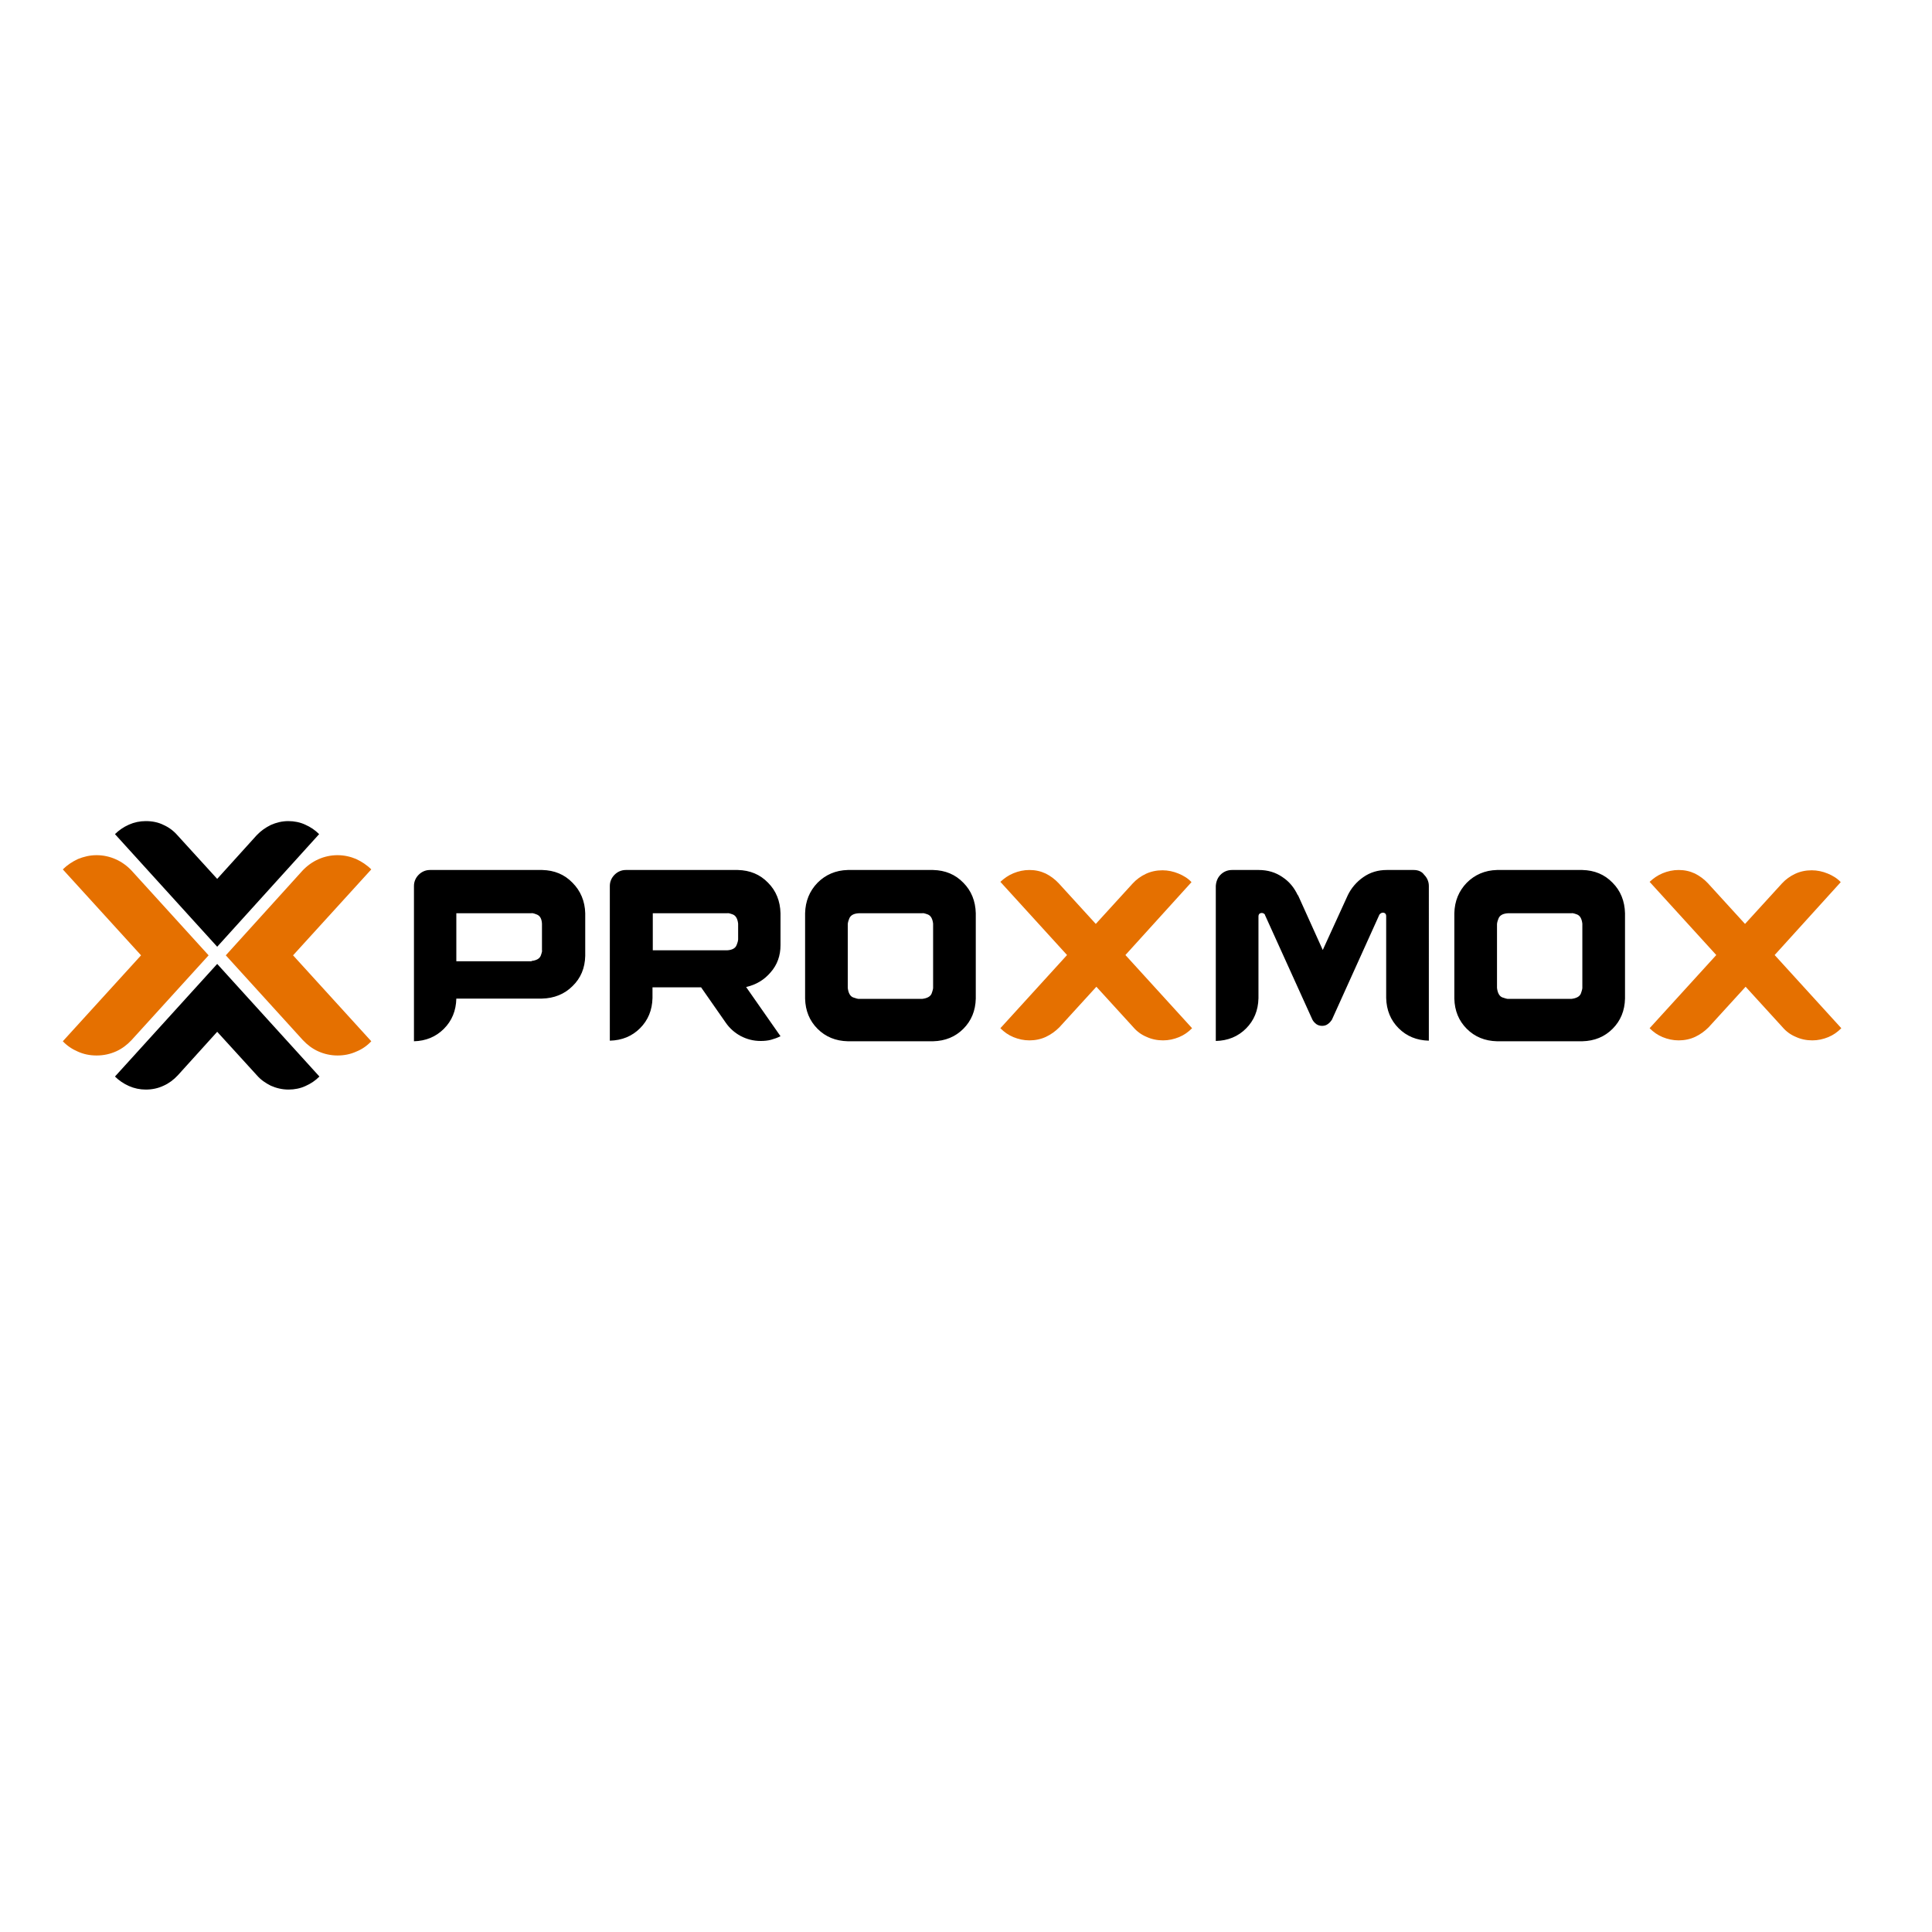 <?xml version="1.0" encoding="utf-8"?>
<!-- Generator: Adobe Illustrator 19.2.1, SVG Export Plug-In . SVG Version: 6.00 Build 0)  -->
<svg version="1.1" id="layer" xmlns="http://www.w3.org/2000/svg" xmlns:xlink="http://www.w3.org/1999/xlink" x="0px" y="0px"
	 viewBox="0 0 652 652" style="enable-background:new 0 0 652 652;" xml:space="preserve">
<style type="text/css">
	.st0{fill:#E57000;}
</style>
<path d="M73.3,319.5l-34.5-38c1.3-1.3,2.9-2.4,4.7-3.2c1.8-0.8,3.7-1.2,5.7-1.2c2.2,0,4.2,0.4,6,1.3c1.8,0.8,3.4,2,4.7,3.5
	l13.4,14.7l13.3-14.7c1.4-1.5,3-2.6,4.8-3.5c1.8-0.8,3.8-1.3,5.9-1.3c2,0,4,0.4,5.7,1.2c1.8,0.8,3.3,1.8,4.7,3.2L73.3,319.5
	 M73.3,325.3l-34.5,38c1.3,1.3,2.9,2.4,4.7,3.2c1.8,0.8,3.7,1.2,5.7,1.2c2.1,0,4.1-0.4,6-1.3c1.8-0.8,3.4-2,4.8-3.5l13.3-14.7
	l13.4,14.7c1.3,1.5,2.9,2.6,4.7,3.5c1.8,0.8,3.8,1.3,6,1.3c2,0,4-0.4,5.7-1.2c1.8-0.8,3.3-1.8,4.7-3.2L73.3,325.3 M179.4,324.3
	c1.7-0.2,2.7-0.8,3.1-1.8c0.4-1.1,0.5-1.7,0.4-1.8v-9c-0.1-1.7-0.7-2.7-1.8-3.1c-1-0.4-1.6-0.5-1.8-0.4h-25.3v16.2H179.4z
	 M193.2,297.9c2.7,2.7,4.2,6.2,4.3,10.3v14.4c-0.1,4.1-1.5,7.5-4.3,10.2c-2.7,2.7-6.2,4.1-10.3,4.2h-28.9c-0.1,4.1-1.5,7.5-4.2,10.2
	c-2.7,2.7-6.1,4.1-10.1,4.2V299c0-1.5,0.6-2.8,1.6-3.8c1-1,2.3-1.6,3.8-1.6H183C187.1,293.7,190.5,295.1,193.2,297.9z M245.4,320.7
	c1.7-0.1,2.8-0.7,3.2-1.8c0.4-1,0.5-1.6,0.5-1.8v-5.4c-0.2-1.7-0.8-2.7-1.8-3.1c-1.1-0.4-1.7-0.5-1.8-0.4h-25.2v12.5H245.4z
	 M260.1,328.1c-2.2,2.6-4.9,4.2-8.3,5l11.6,16.6c-1,0.5-2.1,0.9-3.2,1.2c-1.1,0.3-2.3,0.4-3.5,0.4c-2.5,0-4.7-0.6-6.8-1.7
	c-2-1.1-3.7-2.6-5-4.5l-8.3-11.9h-16.4v3.6c-0.1,4.1-1.5,7.5-4.2,10.2c-2.7,2.7-6.1,4.1-10.2,4.2V299c0-1.5,0.6-2.8,1.6-3.8
	c1-1,2.3-1.6,3.8-1.6H249c4.1,0.1,7.5,1.5,10.2,4.3c2.7,2.7,4.1,6.2,4.2,10.3v10.8C263.4,322.5,262.3,325.6,260.1,328.1z
	 M314.9,311.7c-0.2-1.7-0.8-2.7-1.8-3.1c-1.1-0.4-1.7-0.5-1.8-0.4h-21.5c-1.7,0.1-2.8,0.7-3.2,1.8c-0.4,1-0.5,1.6-0.5,1.8v21.6
	c0.2,1.7,0.8,2.8,1.8,3.2c1.1,0.4,1.7,0.5,1.8,0.5h21.5c1.7-0.2,2.8-0.8,3.2-1.8c0.4-1.1,0.5-1.7,0.5-1.8V311.7z M325.1,297.9
	c2.7,2.7,4.1,6.2,4.2,10.3v28.8c-0.1,4.1-1.5,7.5-4.2,10.2c-2.7,2.7-6.1,4.1-10.2,4.2h-28.8c-4.1-0.1-7.5-1.5-10.2-4.2
	c-2.7-2.7-4.1-6.1-4.2-10.2v-28.8c0.1-4.1,1.5-7.5,4.2-10.3c2.7-2.7,6.1-4.2,10.2-4.3h28.8C319,293.7,322.4,295.1,325.1,297.9z
	 M477.1,293.6h-9.1c-3,0-5.6,0.8-7.9,2.4c-2.3,1.6-4.1,3.7-5.3,6.2l0.1-0.2l-8.5,18.6l-8.4-18.6v0.2c-1.2-2.6-2.9-4.7-5.2-6.2
	c-2.3-1.6-5-2.4-8-2.4h-9c-1.6,0-2.9,0.6-3.9,1.6c-1,1-1.5,2.3-1.6,3.8v52.3c4.1-0.1,7.5-1.5,10.2-4.2c2.7-2.7,4.1-6.1,4.2-10.2
	v-27.6c0-0.4,0.1-0.7,0.3-0.9c0.2-0.2,0.5-0.3,0.9-0.3c0.2,0,0.4,0.1,0.6,0.2c0.2,0.1,0.4,0.3,0.4,0.5l16,35.3
	c0.3,0.6,0.8,1.1,1.3,1.5c0.6,0.4,1.2,0.6,2,0.6c0.7,0,1.4-0.2,1.9-0.6c0.6-0.4,1-0.9,1.4-1.5l16-35.4c0.1-0.2,0.3-0.3,0.5-0.5
	c0.2-0.1,0.4-0.2,0.7-0.2c0.3,0,0.6,0.1,0.8,0.3c0.2,0.2,0.3,0.5,0.3,0.9v27.6c0.1,4.1,1.5,7.5,4.2,10.2c2.7,2.7,6.1,4.1,10.2,4.2
	V299c0-1.5-0.6-2.8-1.6-3.8C479.9,294.2,478.7,293.6,477.1,293.6z M534,311.7c-0.2-1.7-0.8-2.7-1.8-3.1c-1.1-0.4-1.7-0.5-1.8-0.4
	h-21.5c-1.7,0.1-2.8,0.7-3.2,1.8c-0.4,1-0.5,1.6-0.5,1.8v21.6c0.2,1.7,0.8,2.8,1.8,3.2c1.1,0.4,1.7,0.5,1.8,0.5h21.5
	c1.7-0.2,2.8-0.8,3.2-1.8c0.4-1.1,0.5-1.7,0.5-1.8V311.7z M544.2,297.9c2.7,2.7,4.1,6.2,4.2,10.3v28.8c-0.1,4.1-1.5,7.5-4.2,10.2
	c-2.7,2.7-6.1,4.1-10.2,4.2h-28.8c-4.1-0.1-7.5-1.5-10.2-4.2c-2.7-2.7-4.1-6.1-4.2-10.2v-28.8c0.1-4.1,1.5-7.5,4.2-10.3
	c2.7-2.7,6.1-4.2,10.2-4.3H534C538.1,293.7,541.5,295.1,544.2,297.9z"/>
<path class="st0" d="M70.4,322.4l-26,28.6c-1.5,1.6-3.2,2.9-5.2,3.8c-2,0.9-4.2,1.4-6.6,1.4c-2.2,0-4.3-0.4-6.3-1.3
	c-1.9-0.8-3.7-2-5.1-3.5l26.4-29l-26.4-29c1.5-1.5,3.2-2.6,5.1-3.5c2-0.8,4-1.3,6.3-1.3c2.3,0,4.5,0.5,6.5,1.4
	c2,0.9,3.8,2.2,5.3,3.8L70.4,322.4 M76.2,322.4l26,28.6c1.5,1.6,3.2,2.9,5.2,3.8c2,0.9,4.2,1.4,6.5,1.4c2.2,0,4.3-0.4,6.3-1.3
	c2-0.8,3.7-2,5.1-3.5l-26.4-29l26.4-29c-1.5-1.5-3.2-2.6-5.1-3.5c-1.9-0.8-4-1.3-6.3-1.3c-2.3,0-4.5,0.5-6.5,1.4
	c-2,0.9-3.8,2.2-5.3,3.8L76.2,322.4 M402.1,297.7c-1.2-1.3-2.7-2.2-4.4-2.9c-1.7-0.7-3.5-1.1-5.4-1.1c-2,0-3.9,0.4-5.6,1.2
	c-1.7,0.8-3.2,1.9-4.4,3.2l-12.5,13.7l-12.5-13.7c-1.3-1.4-2.8-2.5-4.4-3.3c-1.7-0.8-3.5-1.2-5.5-1.2c-1.9,0-3.7,0.4-5.4,1.1
	c-1.7,0.7-3.1,1.7-4.4,2.9l22.5,24.7l-22.5,24.7c1.3,1.3,2.7,2.3,4.4,3c1.7,0.7,3.5,1.1,5.4,1.1c2,0,3.9-0.4,5.6-1.2
	c1.7-0.8,3.2-1.9,4.5-3.2l12.5-13.7l12.5,13.7c1.2,1.4,2.7,2.5,4.4,3.2c1.7,0.8,3.6,1.2,5.6,1.2c1.9,0,3.7-0.4,5.4-1.1
	c1.7-0.7,3.1-1.7,4.4-3l-22.5-24.7L402.1,297.7z M621.2,297.7c-1.2-1.3-2.7-2.2-4.4-2.9c-1.7-0.7-3.5-1.1-5.4-1.1
	c-2,0-3.9,0.4-5.6,1.2c-1.7,0.8-3.2,1.9-4.4,3.2l-12.5,13.7l-12.5-13.7c-1.3-1.4-2.8-2.5-4.4-3.3c-1.7-0.8-3.5-1.2-5.5-1.2
	c-1.9,0-3.7,0.4-5.4,1.1c-1.7,0.7-3.1,1.7-4.4,2.9l22.5,24.7l-22.5,24.7c1.3,1.3,2.7,2.3,4.4,3c1.7,0.7,3.5,1.1,5.4,1.1
	c2,0,3.9-0.4,5.6-1.2c1.7-0.8,3.2-1.9,4.5-3.2l12.5-13.7l12.5,13.7c1.2,1.4,2.7,2.5,4.4,3.2c1.7,0.8,3.6,1.2,5.6,1.2
	c1.9,0,3.7-0.4,5.4-1.1c1.7-0.7,3.1-1.7,4.4-3l-22.5-24.7L621.2,297.7z"/>
</svg>
